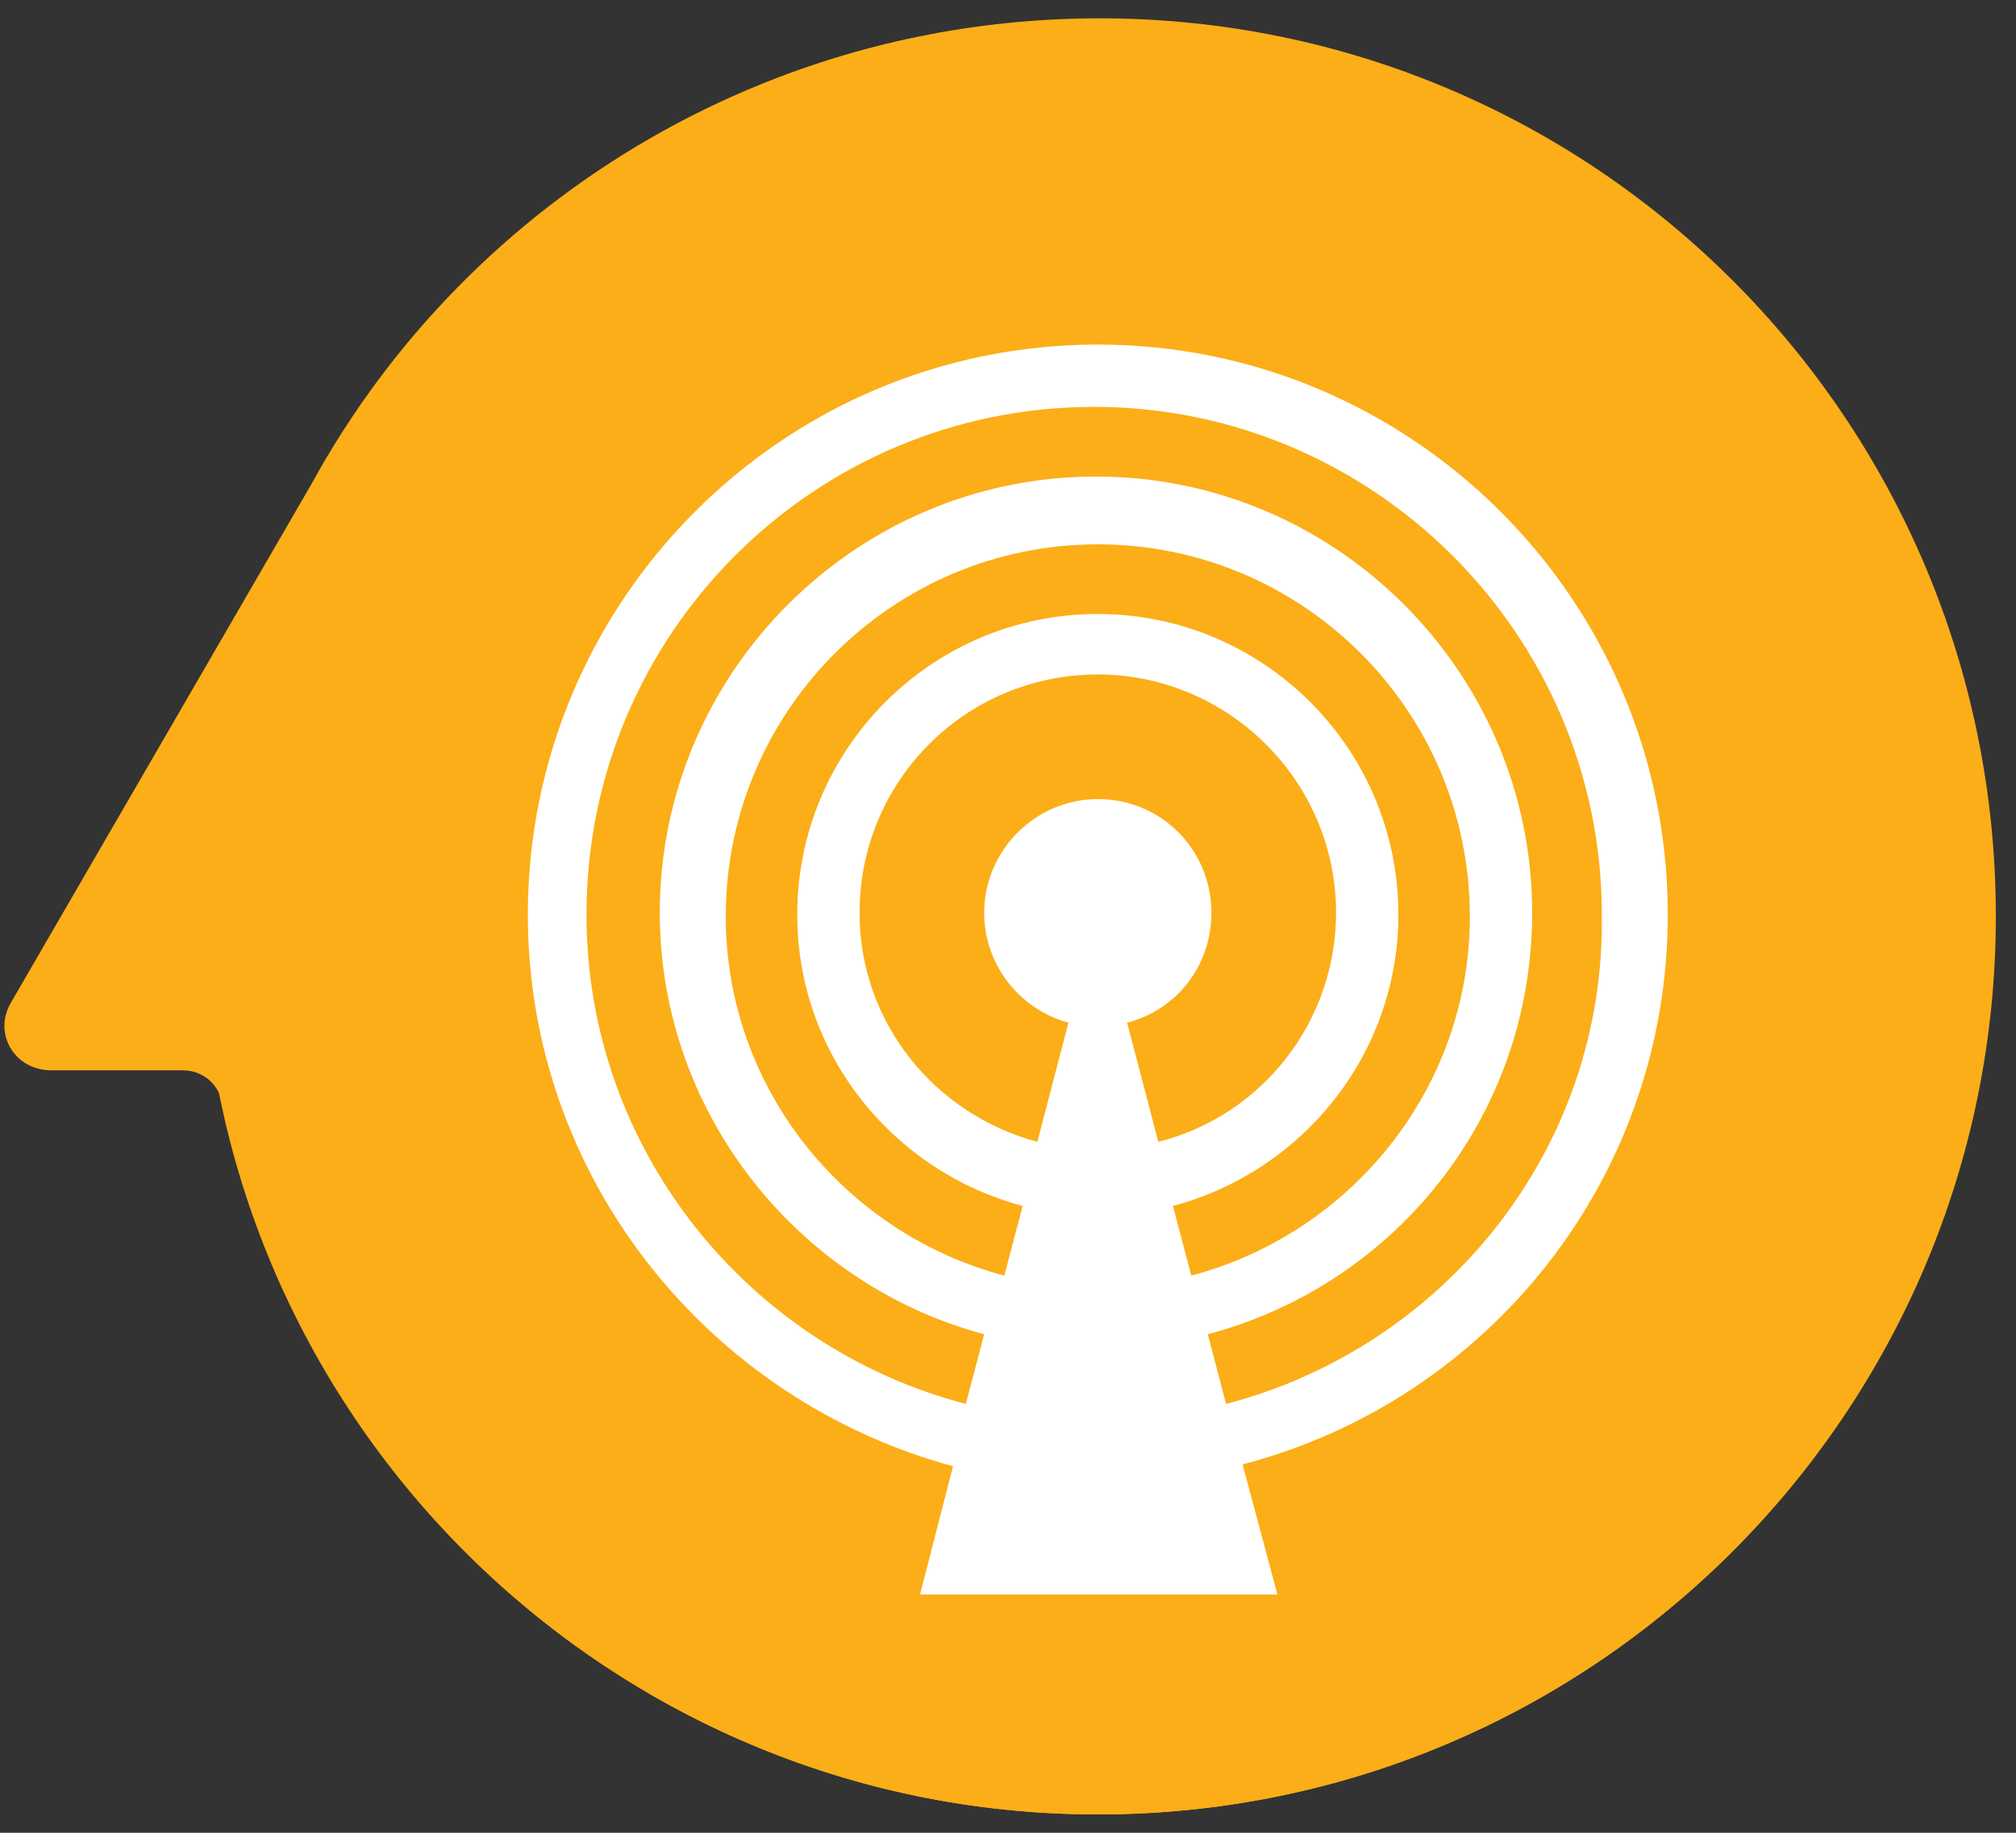 <?xml version="1.0" encoding="UTF-8"?>
<svg xmlns="http://www.w3.org/2000/svg" xmlns:xlink="http://www.w3.org/1999/xlink" version="1.1" id="Layer_1" x="0px" y="0px" width="110px" height="100px" viewBox="0 0 110 100" style="enable-background:new 0 0 110 100;" xml:space="preserve">
<rect x="0" y="0" width="110" height="100" fill="#333333" stroke="none"/>
<style type="text/css">
	.st0{fill:#FBAE17;}
	.st1{fill:#FFFFFF;}
</style>
<g>
	<path class="st0" d="M62.2,1.1C42.7,0.2,25.6,10.7,17,26.4L0.6,54.7c-1,1.7,0.2,3.7,2.2,3.7H10c1,0,1.9,0.7,2.1,1.7   C16.7,82.3,36.4,99,59.9,99c27.8,0,50.2-23.2,48.9-51.3C107.7,22.6,87.3,2.2,62.2,1.1"></path>
	<path class="st0" d="M108.9,50c0,27-21.9,49-49,49C32.9,99,11,77,11,50c0-27,21.9-49,49-49C87,1,108.9,22.9,108.9,50"></path>
	<path class="st1" d="M91,49.9c0-17.2-14-31.1-31.1-31.1c-17.2,0-31.1,14-31.1,31.1c0,14.4,9.9,26.5,23.2,30.1L50.2,87h19.5   l-1.9-7.1C81.2,76.4,91,64.3,91,49.9 M59.9,43.6c-3.4,0-6.2,2.8-6.2,6.2c0,2.9,2,5.3,4.6,6l-1.7,6.5c-5.6-1.5-9.7-6.5-9.7-12.5   c0-7.2,5.8-13,13-13c7.1,0,13,5.8,13,13c0,6-4.1,11.1-9.7,12.5l-1.7-6.5c2.7-0.7,4.6-3.1,4.6-6C66.1,46.4,63.4,43.6,59.9,43.6    M76.3,49.9c0-9.1-7.4-16.4-16.4-16.4c-9.1,0-16.4,7.4-16.4,16.4c0,7.6,5.2,14,12.3,15.9l-1,3.8c-8.7-2.3-15.2-10.2-15.2-19.6   c0-11.2,9.1-20.3,20.3-20.3c11.2,0,20.3,9.1,20.3,20.3c0,9.4-6.5,17.3-15.2,19.6l-1-3.8C71.1,63.9,76.3,57.5,76.3,49.9 M66.9,76.6   l-1-3.8c10.2-2.7,17.7-11.9,17.7-23c0-13.1-10.7-23.8-23.8-23.8c-13.1,0-23.8,10.7-23.8,23.8c0,11,7.6,20.3,17.7,23l-1,3.8   c-11.9-3.1-20.7-13.9-20.7-26.7c0-15.3,12.4-27.7,27.7-27.7c15.2,0,27.7,12.4,27.7,27.7C87.6,62.7,78.8,73.5,66.9,76.6"></path>
</g>
</svg>
